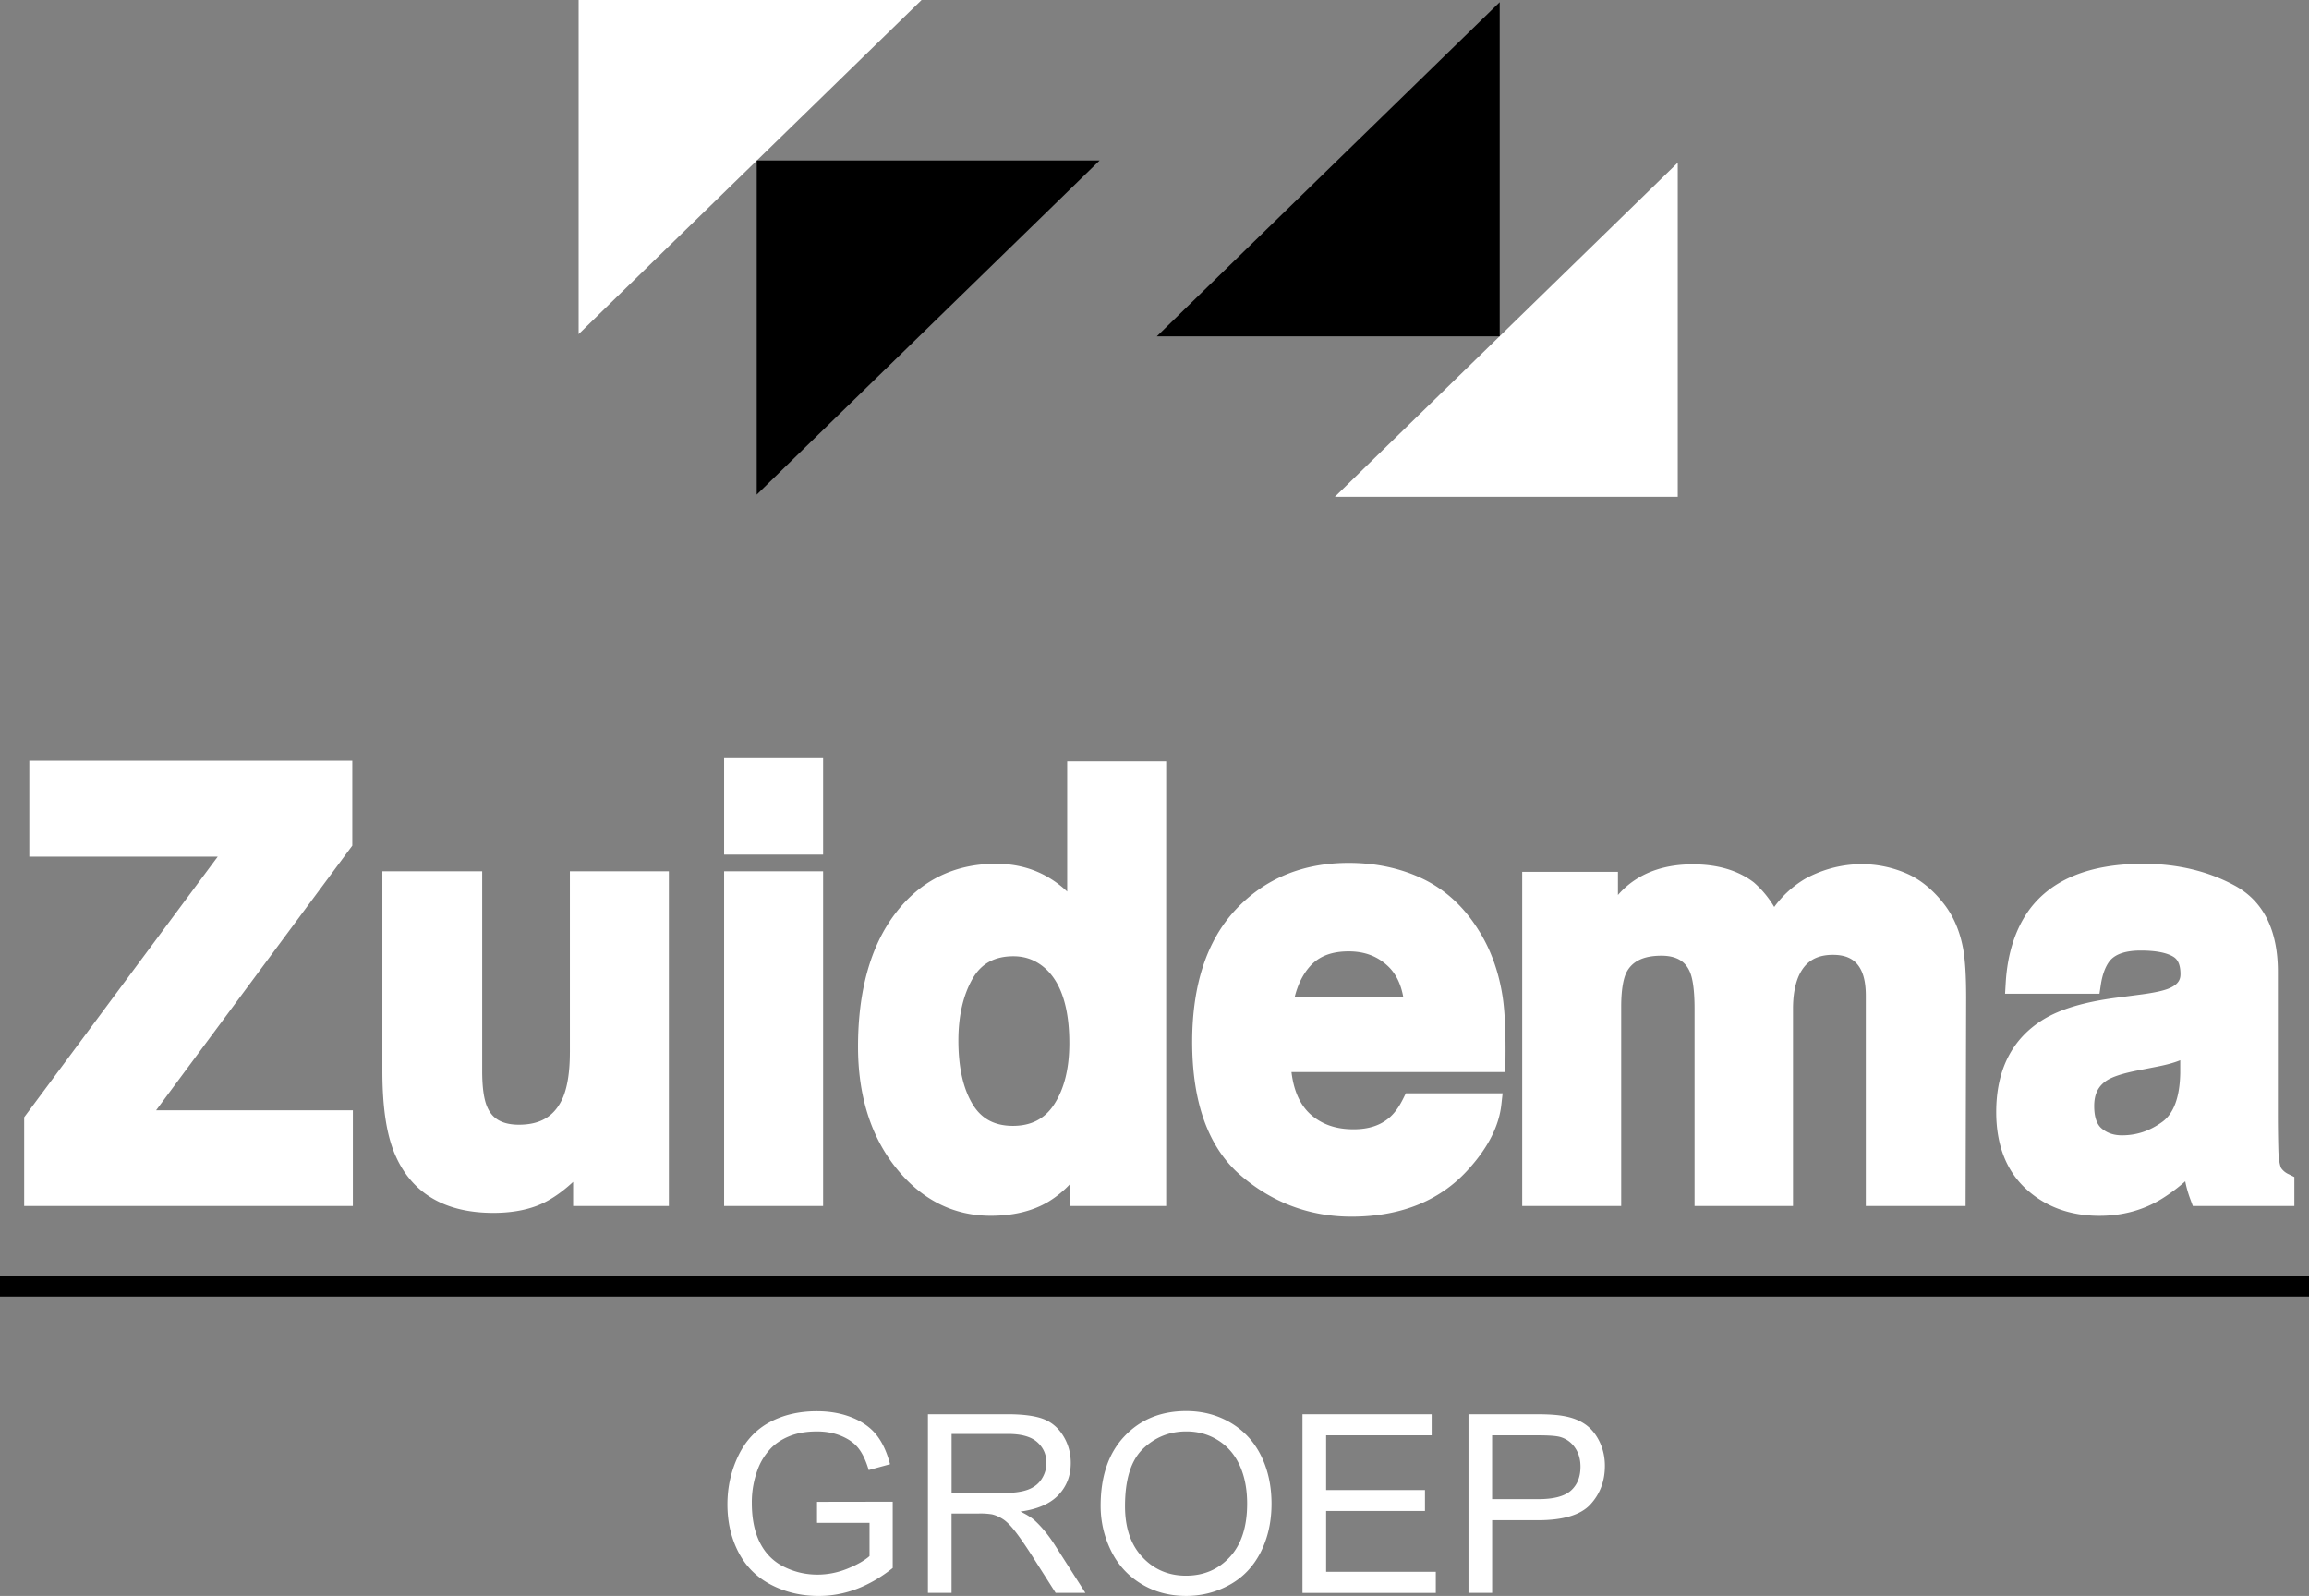 <svg xmlns="http://www.w3.org/2000/svg" viewBox="0 0 111.005 76.723"><rect x="0" y="0" width="111.005" height="76.723" fill="#808080" stroke="none"/><path fill="#FFF" d="M44.305 0H27.818v16.063z"/><path d="M52.864 7.715H36.379v16.063z"/><path fill="#FFF" d="M64.172 23.883h16.486V7.821z"/><path d="M55.613 16.169h16.485V.105zM0 61.332h111.293v1H0z"/><path d="M39.278 73.208V72.2l3.639-.006v3.188c-.559.445-1.135.78-1.729 1.005s-1.203.337-1.828.337c-.844 0-1.61-.181-2.3-.542s-1.21-.884-1.562-1.567-.527-1.447-.527-2.291c0-.836.175-1.616.524-2.341s.853-1.263 1.509-1.614 1.412-.527 2.268-.527c.621 0 1.183.101 1.685.302s.896.481 1.181.841.502.828.65 1.406l-1.025.281c-.129-.438-.289-.781-.48-1.031s-.465-.45-.82-.601-.75-.226-1.184-.226c-.52 0-.969.079-1.348.237s-.685.366-.917.624-.413.541-.542.85a4.489 4.489 0 00-.328 1.729c0 .766.132 1.406.396 1.922s.647.898 1.151 1.148 1.039.375 1.605.375c.492 0 .973-.095 1.441-.284s.824-.392 1.066-.606v-1.6h-2.525zm5.332 3.369v-8.59h3.809c.766 0 1.348.077 1.746.231s.717.427.955.817.357.822.357 1.295c0 .609-.197 1.123-.592 1.541s-1.004.684-1.828.797c.301.145.529.287.686.428.332.305.646.686.943 1.143l1.494 2.338h-1.43l-1.137-1.787c-.332-.516-.605-.91-.82-1.184s-.407-.465-.577-.574-.343-.186-.519-.229a3.45 3.45 0 00-.633-.041h-1.318v3.814H44.61zm1.137-4.799h2.443c.52 0 .926-.054 1.219-.161s.516-.279.668-.516.229-.493.229-.771c0-.406-.147-.74-.442-1.002s-.761-.393-1.397-.393h-2.719v2.843zm7.166.615c0-1.426.383-2.542 1.148-3.349s1.754-1.21 2.965-1.21c.793 0 1.508.189 2.145.568s1.122.907 1.456 1.585.501 1.446.501 2.306c0 .871-.176 1.65-.527 2.338s-.85 1.208-1.494 1.562-1.34.53-2.086.53c-.809 0-1.531-.195-2.168-.586s-1.119-.924-1.447-1.6-.493-1.39-.493-2.144zm1.172.018c0 1.035.278 1.851.835 2.446s1.255.894 2.095.894c.855 0 1.56-.301 2.112-.902s.829-1.455.829-2.561c0-.699-.118-1.31-.354-1.831s-.582-.926-1.037-1.213-.966-.431-1.532-.431c-.805 0-1.497.276-2.077.829s-.871 1.476-.871 2.769zm8.531 4.166v-8.59h6.211v1.014h-5.074v2.631h4.752v1.008h-4.752v2.924h5.273v1.014h-6.41zm7.981 0v-8.59h3.24c.57 0 1.006.027 1.307.082.422.07.775.204 1.061.401s.515.474.688.829.261.746.261 1.172c0 .73-.232 1.349-.697 1.854s-1.305.759-2.52.759h-2.203v3.492h-1.137zm1.136-4.506h2.221c.734 0 1.256-.137 1.564-.41s.463-.658.463-1.154c0-.359-.091-.667-.272-.923s-.421-.425-.718-.507c-.191-.051-.545-.076-1.061-.076h-2.197v3.07zM16.937 40.653v-4.085H1.409v4.614h9.058l-9.305 12.53v4.265h15.802v-4.6H7.505zm10.459 9.942c0 .899-.109 1.623-.322 2.145-.389.907-1.065 1.33-2.129 1.33-1.029 0-1.361-.485-1.521-.851-.162-.367-.243-.951-.243-1.737v-9.597h-4.798v9.597c0 1.815.214 3.166.654 4.124.811 1.794 2.387 2.703 4.684 2.703.783 0 1.481-.113 2.076-.336.571-.215 1.164-.604 1.756-1.154v1.158h4.603V41.885h-4.759v8.71zm7.416-14.151h4.759v4.641h-4.759zm0 5.441h4.759v16.092h-4.759zm16.493.975a4.945 4.945 0 00-.869-.661c-.744-.447-1.601-.674-2.546-.674-2.021 0-3.659.813-4.867 2.415-1.176 1.559-1.773 3.705-1.773 6.379 0 2.338.607 4.289 1.806 5.801 1.226 1.545 2.765 2.328 4.573 2.328 1.094 0 2.029-.229 2.781-.681a4.929 4.929 0 001.051-.863v1.073h4.603V36.596h-4.759v6.264zm-1.046 3.703c.763.691 1.149 1.899 1.149 3.59 0 1.216-.248 2.208-.737 2.95v.001c-.451.687-1.097 1.021-1.975 1.021-.872 0-1.501-.332-1.923-1.016-.463-.751-.699-1.787-.699-3.081 0-1.195.233-2.204.693-2.995.416-.714 1.055-1.061 1.955-1.061.59 0 1.093.195 1.537.591zm20.784-1.907c-.693-1.093-1.587-1.906-2.657-2.416-1.053-.502-2.247-.757-3.549-.757-2.212 0-4.041.758-5.436 2.252-1.385 1.484-2.087 3.623-2.087 6.355 0 2.931.787 5.091 2.337 6.421 1.529 1.313 3.319 1.979 5.32 1.979 2.427 0 4.349-.799 5.708-2.371.882-.997 1.386-2.008 1.497-3.003l.062-.556h-4.652l-.138.277c-.189.38-.405.678-.644.885-.438.382-1.003.568-1.729.568-.703 0-1.28-.158-1.77-.485-.688-.451-1.088-1.195-1.217-2.267h10.28l.007-.493c.018-1.349-.024-2.354-.128-3.074-.184-1.248-.588-2.365-1.204-3.315zm-8.802 3.28c.152-.613.405-1.116.754-1.5.429-.471 1.032-.699 1.843-.699.752 0 1.36.224 1.86.684.396.362.648.861.765 1.516h-5.222zm31.245-4.442c-.544-.712-1.168-1.222-1.853-1.514h-.001c-1.655-.705-3.425-.509-4.842.263a4.977 4.977 0 00-1.495 1.359 4.794 4.794 0 00-.984-1.186c-.753-.573-1.738-.864-2.93-.864-1.258 0-2.306.337-3.113.999a4.053 4.053 0 00-.485.475v-1.113H73.18v16.064h4.759v-9.583c0-.925.136-1.402.246-1.632.275-.55.827-.817 1.687-.817.928 0 1.229.451 1.374.789.1.236.22.732.22 1.757v9.486h4.733v-9.486c0-.604.088-1.122.258-1.532.311-.72.839-1.055 1.661-1.055.688 0 1.124.243 1.369.765.141.299.212.702.212 1.199v10.109h4.797l.027-10.012c0-1.019-.045-1.775-.138-2.318-.15-.841-.452-1.565-.899-2.153zm16.538 12.954a.873.873 0 01-.351-.284c-.011-.017-.107-.18-.139-.79a65.794 65.794 0 01-.025-1.731v-6.924c0-2.007-.699-3.403-2.078-4.149-1.279-.692-2.756-1.044-4.392-1.044-2.551 0-4.392.739-5.474 2.2-.673.923-1.056 2.107-1.14 3.519l-.031.529h4.538l.064-.426c.074-.493.219-.881.423-1.146.268-.335.771-.505 1.495-.505.699 0 1.22.096 1.549.286.156.09.363.274.363.848 0 .217-.06.466-.51.668-.171.08-.541.197-1.334.304l-1.273.167c-1.524.204-2.659.543-3.471 1.038-1.506.924-2.27 2.423-2.27 4.455 0 1.568.479 2.808 1.422 3.683.932.865 2.123 1.304 3.539 1.304 1.101 0 2.104-.271 2.985-.809a8.378 8.378 0 001.142-.85c.051.272.132.561.243.86l.121.327h4.881v-1.392l-.277-.138zm-5.209-5.478v.626c-.023 1.149-.312 1.935-.858 2.334-.6.438-1.236.651-1.943.651-.394 0-.713-.108-.979-.333-.236-.198-.356-.561-.356-1.077 0-.584.203-.981.638-1.25.201-.123.63-.306 1.538-.476l.845-.166c.457-.09.813-.187 1.084-.297l.031-.012z" fill="#FFF"/></svg>